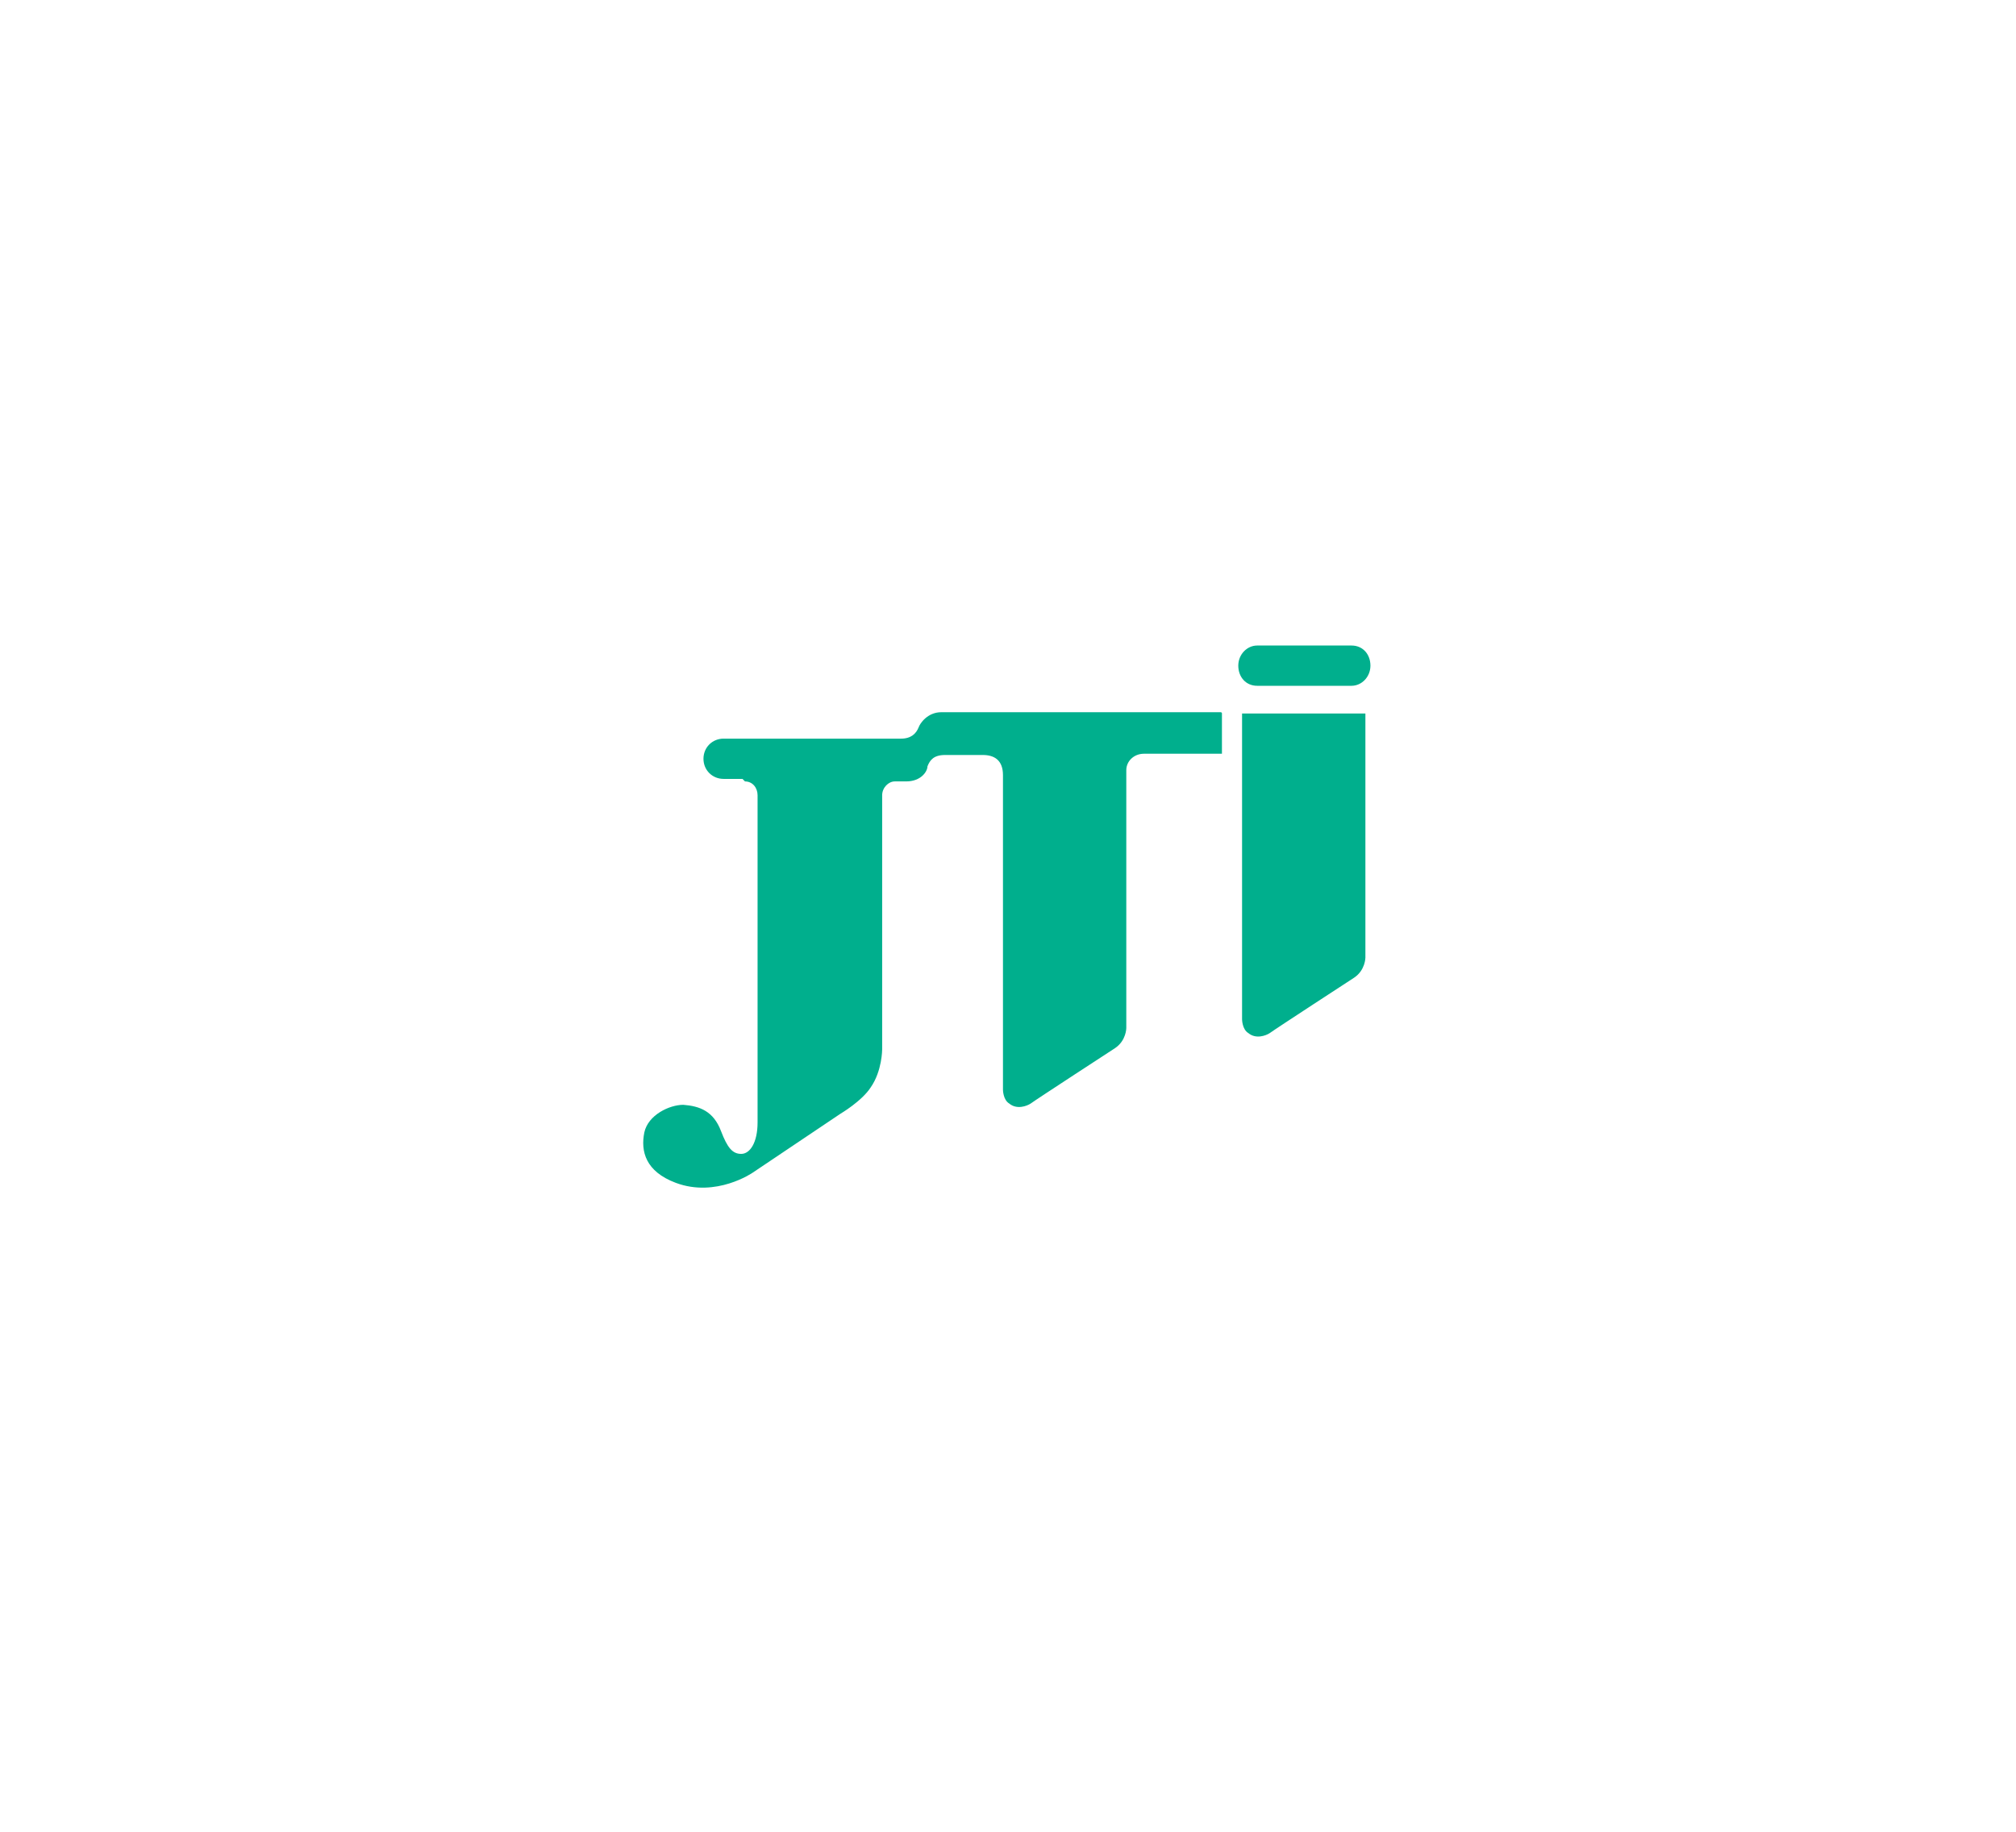 <?xml version="1.0" encoding="UTF-8"?> <svg xmlns="http://www.w3.org/2000/svg" id="Artwork" version="1.1" viewBox="0 0 160.2 145.6"><defs><style> .st0 { fill: #00af8d; } </style></defs><path class="st0" d="M59.2,62.1c.6,0,1,.5,1,1.1v26c0,1.6-.6,2.5-1.3,2.5-.7,0-1.1-.5-1.6-1.8-.6-1.6-1.7-2-3-2.1-1.1,0-2.8.8-3.1,2.2-.3,1.5.1,3.1,2.5,4,3.2,1.2,6.1-.8,6.1-.8l7-4.7s1.7-1,2.4-2.1c.9-1.3.9-3,.9-3v-20.2c0-.6.5-1.1,1-1.1h.9c1.2,0,1.7-.8,1.7-1.2.2-.5.5-.9,1.4-.9h3c.9,0,1.6.4,1.6,1.6v25s0,.8.5,1.1c.6.5,1.4.2,1.7,0,.4-.3,6.7-4.4,6.7-4.4.9-.6.9-1.6.9-1.6v-20.5c0-.7.6-1.3,1.4-1.3h6s0,0,.2,0h0v-3.2h0c0-.1-.1-.1-.1-.1h-22.2c-1.1,0-1.7.9-1.8,1.2-.2.5-.6.9-1.4.9h-14.1c-.9,0-1.6.7-1.6,1.6s.7,1.6,1.6,1.6h1.5Z"></path><g><path class="st0" d="M107.4,51.3c.9,0,1.5.7,1.5,1.6s-.7,1.6-1.5,1.6h-7.5c-.9,0-1.5-.7-1.5-1.6s.7-1.6,1.5-1.6h7.5"></path><path class="st0" d="M98.7,56.7v24.3s0,.8.5,1.1c.6.5,1.4.2,1.7,0,.4-.3,6.7-4.4,6.7-4.4.9-.6.9-1.6.9-1.6v-19.4h-9.8Z"></path></g></svg> 